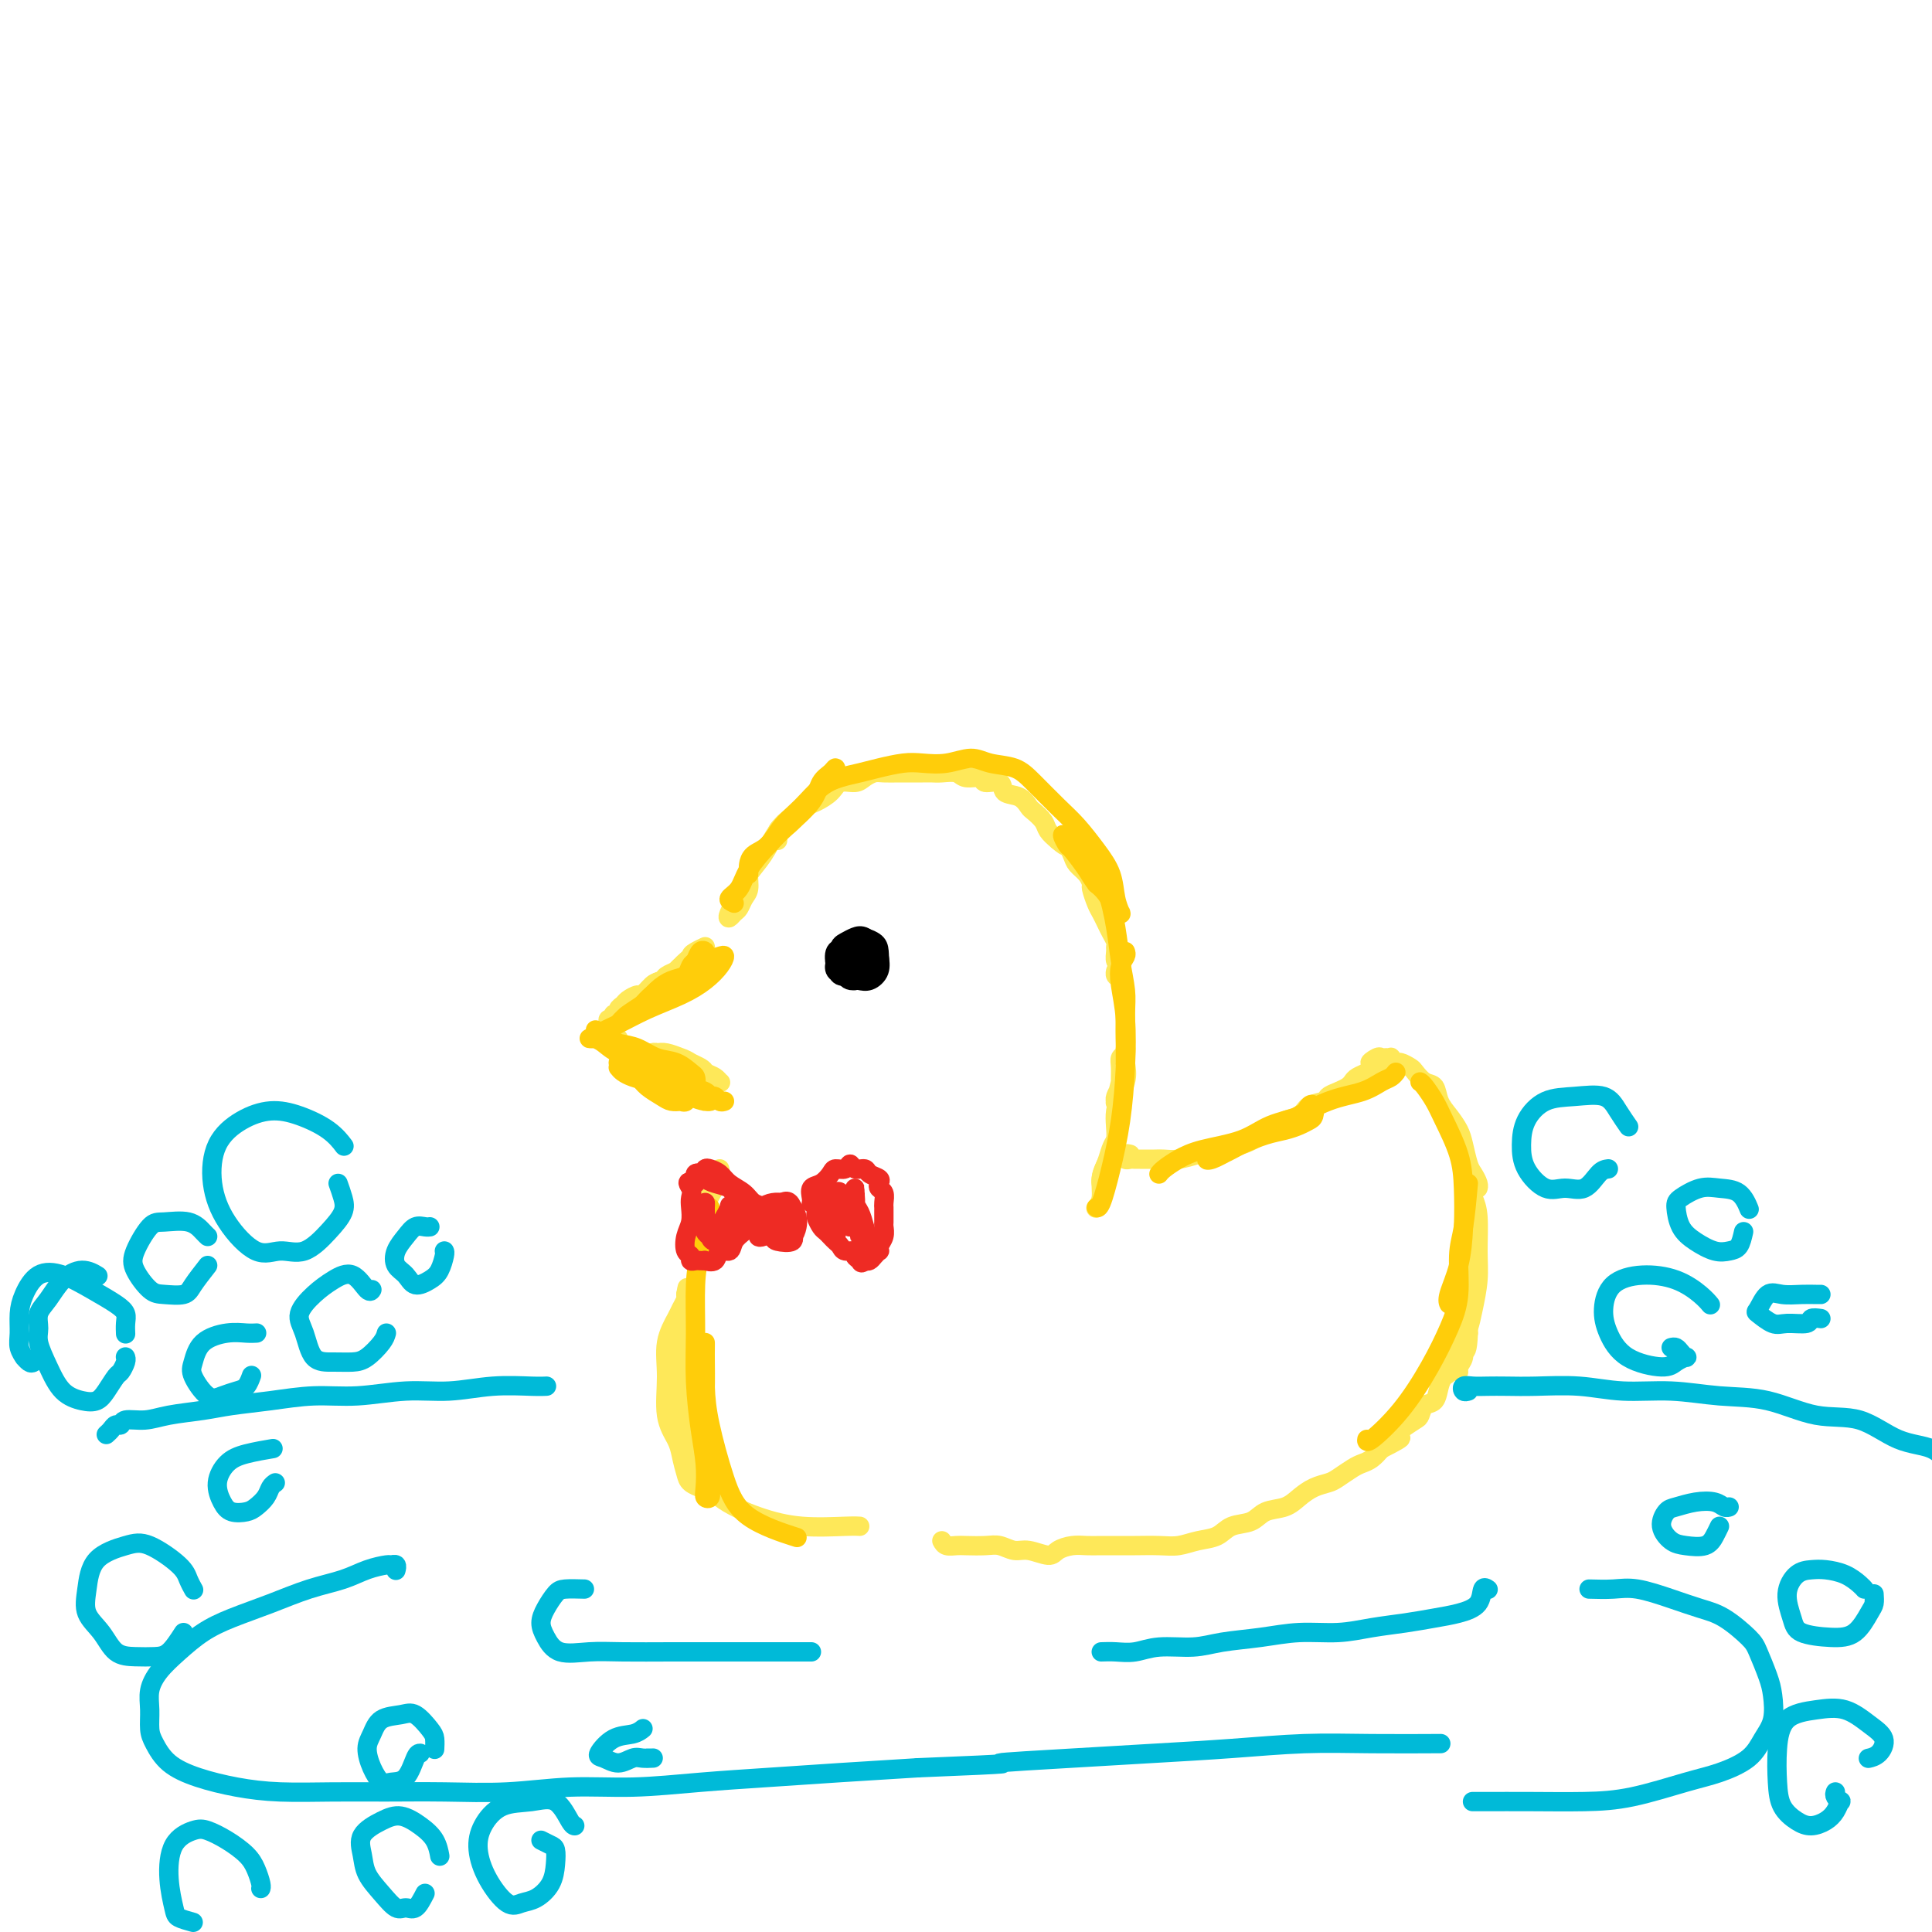 <svg viewBox='0 0 400 400' version='1.1' xmlns='http://www.w3.org/2000/svg' xmlns:xlink='http://www.w3.org/1999/xlink'><g fill='none' stroke='rgb(254,232,89)' stroke-width='4' stroke-linecap='round' stroke-linejoin='round'><path d='M146,223c0.066,-0.332 0.131,-0.664 0,-1c-0.131,-0.336 -0.459,-0.678 -1,-1c-0.541,-0.322 -1.296,-0.626 -2,-1c-0.704,-0.374 -1.356,-0.818 -2,-1c-0.644,-0.182 -1.280,-0.101 -2,0c-0.720,0.101 -1.523,0.222 -2,0c-0.477,-0.222 -0.629,-0.788 -1,-1c-0.371,-0.212 -0.960,-0.069 -1,0c-0.040,0.069 0.468,0.064 1,0c0.532,-0.064 1.088,-0.186 2,0c0.912,0.186 2.182,0.681 3,1c0.818,0.319 1.185,0.464 2,1c0.815,0.536 2.077,1.465 3,2c0.923,0.535 1.508,0.675 2,1c0.492,0.325 0.890,0.834 1,1c0.110,0.166 -0.068,-0.011 0,0c0.068,0.011 0.381,0.210 0,0c-0.381,-0.210 -1.456,-0.830 -2,-1c-0.544,-0.170 -0.557,0.108 -1,0c-0.443,-0.108 -1.318,-0.603 -2,-1c-0.682,-0.397 -1.173,-0.698 -2,-1c-0.827,-0.302 -1.992,-0.606 -3,-1c-1.008,-0.394 -1.861,-0.879 -3,-1c-1.139,-0.121 -2.563,0.121 -3,0c-0.437,-0.121 0.115,-0.607 0,-1c-0.115,-0.393 -0.895,-0.694 -2,-1c-1.105,-0.306 -2.533,-0.618 -3,-1c-0.467,-0.382 0.028,-0.834 0,-1c-0.028,-0.166 -0.579,-0.048 -1,0c-0.421,0.048 -0.710,0.024 -1,0'/><path d='M126,215c-3.558,-1.345 -0.955,-0.207 0,0c0.955,0.207 0.260,-0.518 0,-1c-0.260,-0.482 -0.085,-0.722 0,-1c0.085,-0.278 0.079,-0.596 0,-1c-0.079,-0.404 -0.232,-0.896 0,-1c0.232,-0.104 0.850,0.179 1,0c0.150,-0.179 -0.168,-0.821 0,-1c0.168,-0.179 0.823,0.106 1,0c0.177,-0.106 -0.122,-0.601 0,-1c0.122,-0.399 0.666,-0.702 1,-1c0.334,-0.298 0.460,-0.591 1,-1c0.540,-0.409 1.496,-0.935 2,-1c0.504,-0.065 0.558,0.329 1,0c0.442,-0.329 1.273,-1.382 2,-2c0.727,-0.618 1.350,-0.800 2,-1c0.650,-0.200 1.327,-0.416 2,-1c0.673,-0.584 1.343,-1.534 2,-2c0.657,-0.466 1.301,-0.447 2,-1c0.699,-0.553 1.452,-1.679 2,-2c0.548,-0.321 0.889,0.161 1,0c0.111,-0.161 -0.009,-0.966 0,-1c0.009,-0.034 0.145,0.705 0,1c-0.145,0.295 -0.573,0.148 -1,0'/><path d='M145,197c2.142,-1.595 -0.002,-0.582 -1,0c-0.998,0.582 -0.849,0.733 -1,1c-0.151,0.267 -0.603,0.649 -1,1c-0.397,0.351 -0.740,0.670 -1,1c-0.260,0.330 -0.437,0.671 -1,1c-0.563,0.329 -1.513,0.648 -2,1c-0.487,0.352 -0.512,0.739 -1,1c-0.488,0.261 -1.441,0.396 -2,1c-0.559,0.604 -0.724,1.679 -1,2c-0.276,0.321 -0.662,-0.110 -1,0c-0.338,0.110 -0.630,0.760 -1,1c-0.370,0.240 -0.820,0.068 -1,0c-0.180,-0.068 -0.090,-0.034 0,0'/><path d='M152,189c-0.089,-0.226 -0.177,-0.452 0,-1c0.177,-0.548 0.621,-1.417 1,-2c0.379,-0.583 0.695,-0.880 1,-2c0.305,-1.120 0.601,-3.065 1,-4c0.399,-0.935 0.902,-0.862 1,-1c0.098,-0.138 -0.207,-0.486 0,-1c0.207,-0.514 0.928,-1.193 1,-1c0.072,0.193 -0.506,1.260 -1,2c-0.494,0.740 -0.906,1.154 -1,2c-0.094,0.846 0.129,2.126 0,3c-0.129,0.874 -0.611,1.344 -1,2c-0.389,0.656 -0.687,1.499 -1,2c-0.313,0.501 -0.643,0.662 -1,1c-0.357,0.338 -0.742,0.854 -1,1c-0.258,0.146 -0.390,-0.079 0,-1c0.390,-0.921 1.300,-2.540 2,-4c0.700,-1.460 1.190,-2.763 2,-4c0.810,-1.237 1.941,-2.409 3,-4c1.059,-1.591 2.047,-3.602 3,-5c0.953,-1.398 1.872,-2.184 3,-3c1.128,-0.816 2.465,-1.662 3,-2c0.535,-0.338 0.267,-0.169 0,0'/><path d='M161,174c0.026,-0.343 0.051,-0.686 0,-1c-0.051,-0.314 -0.179,-0.599 0,-1c0.179,-0.401 0.666,-0.919 1,-1c0.334,-0.081 0.516,0.274 1,0c0.484,-0.274 1.269,-1.177 2,-2c0.731,-0.823 1.407,-1.565 2,-2c0.593,-0.435 1.103,-0.564 2,-1c0.897,-0.436 2.180,-1.178 3,-2c0.820,-0.822 1.177,-1.723 2,-2c0.823,-0.277 2.111,0.069 3,0c0.889,-0.069 1.378,-0.554 2,-1c0.622,-0.446 1.378,-0.851 2,-1c0.622,-0.149 1.112,-0.040 2,0c0.888,0.040 2.176,0.011 3,0c0.824,-0.011 1.183,-0.004 2,0c0.817,0.004 2.090,0.005 3,0c0.910,-0.005 1.456,-0.017 2,0c0.544,0.017 1.085,0.061 2,0c0.915,-0.061 2.204,-0.229 3,0c0.796,0.229 1.101,0.853 2,1c0.899,0.147 2.394,-0.183 3,0c0.606,0.183 0.323,0.879 1,1c0.677,0.121 2.313,-0.333 3,0c0.687,0.333 0.426,1.454 1,2c0.574,0.546 1.984,0.516 3,1c1.016,0.484 1.637,1.480 2,2c0.363,0.520 0.468,0.562 1,1c0.532,0.438 1.489,1.272 2,2c0.511,0.728 0.574,1.351 1,2c0.426,0.649 1.213,1.325 2,2'/><path d='M219,174c2.257,1.988 1.901,0.957 2,1c0.099,0.043 0.653,1.162 1,2c0.347,0.838 0.488,1.397 1,2c0.512,0.603 1.394,1.250 2,2c0.606,0.750 0.936,1.605 1,2c0.064,0.395 -0.138,0.332 0,1c0.138,0.668 0.615,2.066 1,3c0.385,0.934 0.677,1.402 1,2c0.323,0.598 0.675,1.325 1,2c0.325,0.675 0.622,1.298 1,2c0.378,0.702 0.837,1.482 1,2c0.163,0.518 0.031,0.773 0,1c-0.031,0.227 0.041,0.426 0,1c-0.041,0.574 -0.193,1.523 0,2c0.193,0.477 0.731,0.481 1,1c0.269,0.519 0.268,1.551 0,2c-0.268,0.449 -0.803,0.313 -1,0c-0.197,-0.313 -0.056,-0.804 0,-1c0.056,-0.196 0.028,-0.098 0,0'/><path d='M233,207c-0.000,0.328 -0.000,0.657 0,1c0.000,0.343 0.001,0.702 0,1c-0.001,0.298 -0.003,0.536 0,1c0.003,0.464 0.011,1.155 0,2c-0.011,0.845 -0.042,1.844 0,3c0.042,1.156 0.155,2.468 0,4c-0.155,1.532 -0.578,3.284 -1,5c-0.422,1.716 -0.841,3.395 -1,4c-0.159,0.605 -0.057,0.137 0,0c0.057,-0.137 0.068,0.059 0,0c-0.068,-0.059 -0.215,-0.373 0,-1c0.215,-0.627 0.793,-1.568 1,-2c0.207,-0.432 0.041,-0.357 0,-1c-0.041,-0.643 0.041,-2.006 0,-3c-0.041,-0.994 -0.205,-1.619 0,-2c0.205,-0.381 0.779,-0.519 1,-1c0.221,-0.481 0.089,-1.305 0,-1c-0.089,0.305 -0.136,1.740 0,3c0.136,1.260 0.453,2.344 0,4c-0.453,1.656 -1.677,3.883 -2,6c-0.323,2.117 0.253,4.122 0,6c-0.253,1.878 -1.336,3.627 -2,5c-0.664,1.373 -0.910,2.370 -1,3c-0.090,0.630 -0.026,0.894 0,1c0.026,0.106 0.013,0.053 0,0'/><path d='M231,236c-0.342,0.568 -0.684,1.137 -1,2c-0.316,0.863 -0.607,2.021 -1,3c-0.393,0.979 -0.889,1.778 -1,3c-0.111,1.222 0.162,2.868 0,4c-0.162,1.132 -0.761,1.752 -1,2c-0.239,0.248 -0.120,0.124 0,0'/><path d='M149,242c0.091,0.329 0.183,0.658 0,1c-0.183,0.342 -0.640,0.697 -1,1c-0.360,0.303 -0.622,0.555 -1,1c-0.378,0.445 -0.873,1.083 -1,2c-0.127,0.917 0.112,2.111 0,3c-0.112,0.889 -0.577,1.471 -1,2c-0.423,0.529 -0.804,1.004 -1,1c-0.196,-0.004 -0.208,-0.488 0,-1c0.208,-0.512 0.634,-1.051 1,-2c0.366,-0.949 0.670,-2.306 1,-3c0.330,-0.694 0.684,-0.724 1,-1c0.316,-0.276 0.594,-0.799 1,-1c0.406,-0.201 0.938,-0.082 1,0c0.062,0.082 -0.348,0.127 -1,1c-0.652,0.873 -1.548,2.574 -2,4c-0.452,1.426 -0.461,2.578 -1,4c-0.539,1.422 -1.607,3.114 -2,4c-0.393,0.886 -0.112,0.968 0,1c0.112,0.032 0.056,0.016 0,0'/><path d='M142,277c-0.000,-0.302 -0.000,-0.604 0,-1c0.000,-0.396 0.001,-0.887 0,-1c-0.001,-0.113 -0.003,0.153 0,0c0.003,-0.153 0.011,-0.726 0,-1c-0.011,-0.274 -0.042,-0.248 0,0c0.042,0.248 0.155,0.718 0,1c-0.155,0.282 -0.578,0.375 -1,1c-0.422,0.625 -0.842,1.780 -1,3c-0.158,1.220 -0.053,2.504 0,4c0.053,1.496 0.054,3.202 0,5c-0.054,1.798 -0.164,3.687 0,6c0.164,2.313 0.602,5.049 1,7c0.398,1.951 0.755,3.116 1,4c0.245,0.884 0.378,1.485 1,2c0.622,0.515 1.734,0.943 2,1c0.266,0.057 -0.315,-0.256 -1,-1c-0.685,-0.744 -1.475,-1.919 -2,-3c-0.525,-1.081 -0.783,-2.069 -1,-3c-0.217,-0.931 -0.391,-1.804 -1,-3c-0.609,-1.196 -1.653,-2.715 -2,-5c-0.347,-2.285 0.002,-5.337 0,-8c-0.002,-2.663 -0.354,-4.937 0,-7c0.354,-2.063 1.414,-3.914 2,-5c0.586,-1.086 0.696,-1.408 1,-2c0.304,-0.592 0.801,-1.455 1,-2c0.199,-0.545 0.099,-0.773 0,-1'/><path d='M142,268c0.602,-3.494 0.107,0.272 0,2c-0.107,1.728 0.176,1.419 0,2c-0.176,0.581 -0.809,2.052 -1,4c-0.191,1.948 0.059,4.374 0,7c-0.059,2.626 -0.429,5.454 0,9c0.429,3.546 1.655,7.812 3,11c1.345,3.188 2.809,5.299 5,7c2.191,1.701 5.109,2.992 8,4c2.891,1.008 5.754,1.734 9,2c3.246,0.266 6.874,0.072 9,0c2.126,-0.072 2.750,-0.020 3,0c0.250,0.020 0.125,0.010 0,0'/><path d='M195,319c0.229,0.422 0.459,0.844 1,1c0.541,0.156 1.394,0.046 2,0c0.606,-0.046 0.965,-0.028 2,0c1.035,0.028 2.746,0.064 4,0c1.254,-0.064 2.050,-0.230 3,0c0.950,0.230 2.053,0.857 3,1c0.947,0.143 1.737,-0.196 3,0c1.263,0.196 2.997,0.928 4,1c1.003,0.072 1.273,-0.517 2,-1c0.727,-0.483 1.911,-0.861 3,-1c1.089,-0.139 2.083,-0.037 3,0c0.917,0.037 1.756,0.011 3,0c1.244,-0.011 2.891,-0.006 4,0c1.109,0.006 1.679,0.014 3,0c1.321,-0.014 3.391,-0.049 5,0c1.609,0.049 2.756,0.183 4,0c1.244,-0.183 2.586,-0.683 4,-1c1.414,-0.317 2.899,-0.451 4,-1c1.101,-0.549 1.817,-1.512 3,-2c1.183,-0.488 2.833,-0.502 4,-1c1.167,-0.498 1.850,-1.482 3,-2c1.150,-0.518 2.768,-0.572 4,-1c1.232,-0.428 2.077,-1.232 3,-2c0.923,-0.768 1.924,-1.501 3,-2c1.076,-0.499 2.228,-0.763 3,-1c0.772,-0.237 1.166,-0.448 2,-1c0.834,-0.552 2.110,-1.447 3,-2c0.890,-0.553 1.393,-0.764 2,-1c0.607,-0.236 1.316,-0.496 2,-1c0.684,-0.504 1.342,-1.252 2,-2'/><path d='M286,300c6.874,-3.456 3.059,-2.096 2,-2c-1.059,0.096 0.637,-1.072 2,-2c1.363,-0.928 2.393,-1.617 3,-2c0.607,-0.383 0.792,-0.460 1,-1c0.208,-0.540 0.438,-1.544 1,-2c0.562,-0.456 1.456,-0.364 2,-1c0.544,-0.636 0.737,-2.000 1,-3c0.263,-1.000 0.596,-1.637 1,-2c0.404,-0.363 0.879,-0.453 1,-1c0.121,-0.547 -0.112,-1.550 0,-2c0.112,-0.450 0.569,-0.345 1,-1c0.431,-0.655 0.836,-2.069 1,-3c0.164,-0.931 0.086,-1.379 0,-2c-0.086,-0.621 -0.181,-1.415 0,-2c0.181,-0.585 0.637,-0.961 1,-2c0.363,-1.039 0.634,-2.739 1,-4c0.366,-1.261 0.827,-2.082 1,-3c0.173,-0.918 0.060,-1.934 0,-3c-0.060,-1.066 -0.065,-2.183 0,-3c0.065,-0.817 0.199,-1.335 0,-2c-0.199,-0.665 -0.732,-1.476 -1,-2c-0.268,-0.524 -0.272,-0.759 0,-1c0.272,-0.241 0.819,-0.487 1,0c0.181,0.487 -0.004,1.709 0,3c0.004,1.291 0.197,2.653 0,4c-0.197,1.347 -0.785,2.681 -1,4c-0.215,1.319 -0.058,2.624 0,4c0.058,1.376 0.017,2.822 0,4c-0.017,1.178 -0.008,2.089 0,3'/><path d='M304,276c-0.165,4.069 -0.576,3.740 -1,4c-0.424,0.260 -0.861,1.108 -1,2c-0.139,0.892 0.018,1.828 0,2c-0.018,0.172 -0.212,-0.419 0,-1c0.212,-0.581 0.831,-1.151 1,-2c0.169,-0.849 -0.113,-1.977 0,-3c0.113,-1.023 0.619,-1.939 1,-3c0.381,-1.061 0.635,-2.265 1,-4c0.365,-1.735 0.840,-4.000 1,-6c0.160,-2.000 0.005,-3.733 0,-6c-0.005,-2.267 0.138,-5.066 0,-7c-0.138,-1.934 -0.559,-3.002 -1,-4c-0.441,-0.998 -0.902,-1.927 -1,-3c-0.098,-1.073 0.166,-2.289 0,-3c-0.166,-0.711 -0.762,-0.917 -1,-1c-0.238,-0.083 -0.119,-0.041 0,0'/><path d='M234,239c-0.400,-0.113 -0.800,-0.227 -1,0c-0.200,0.227 -0.202,0.793 0,1c0.202,0.207 0.606,0.055 1,0c0.394,-0.055 0.779,-0.014 1,0c0.221,0.014 0.278,0.001 1,0c0.722,-0.001 2.107,0.011 3,0c0.893,-0.011 1.292,-0.046 2,0c0.708,0.046 1.724,0.172 3,0c1.276,-0.172 2.812,-0.641 4,-1c1.188,-0.359 2.028,-0.607 3,-1c0.972,-0.393 2.075,-0.931 3,-1c0.925,-0.069 1.671,0.332 3,0c1.329,-0.332 3.242,-1.397 4,-2c0.758,-0.603 0.362,-0.743 1,-1c0.638,-0.257 2.311,-0.632 3,-1c0.689,-0.368 0.393,-0.728 1,-1c0.607,-0.272 2.116,-0.454 3,-1c0.884,-0.546 1.144,-1.456 2,-2c0.856,-0.544 2.310,-0.723 3,-1c0.690,-0.277 0.618,-0.652 1,-1c0.382,-0.348 1.219,-0.671 2,-1c0.781,-0.329 1.505,-0.666 2,-1c0.495,-0.334 0.762,-0.667 1,-1c0.238,-0.333 0.449,-0.667 1,-1c0.551,-0.333 1.443,-0.667 2,-1c0.557,-0.333 0.778,-0.667 1,-1'/><path d='M284,221c4.129,-2.641 0.953,-1.243 0,-1c-0.953,0.243 0.318,-0.668 1,-1c0.682,-0.332 0.774,-0.085 1,0c0.226,0.085 0.584,0.008 1,0c0.416,-0.008 0.889,0.054 1,0c0.111,-0.054 -0.140,-0.223 0,0c0.140,0.223 0.670,0.837 1,1c0.330,0.163 0.459,-0.127 1,0c0.541,0.127 1.492,0.670 2,1c0.508,0.330 0.573,0.447 1,1c0.427,0.553 1.217,1.541 2,2c0.783,0.459 1.558,0.390 2,1c0.442,0.610 0.552,1.900 1,3c0.448,1.100 1.233,2.010 2,3c0.767,0.990 1.516,2.062 2,3c0.484,0.938 0.704,1.744 1,3c0.296,1.256 0.668,2.964 1,4c0.332,1.036 0.625,1.402 1,2c0.375,0.598 0.832,1.428 1,2c0.168,0.572 0.045,0.885 0,1c-0.045,0.115 -0.013,0.033 0,0c0.013,-0.033 0.006,-0.016 0,0'/></g>
<g fill='none' stroke='rgb(0,0,0)' stroke-width='4' stroke-linecap='round' stroke-linejoin='round'><path d='M177,199c0.120,0.030 0.240,0.060 0,0c-0.240,-0.060 -0.838,-0.210 -1,0c-0.162,0.210 0.114,0.782 0,1c-0.114,0.218 -0.617,0.084 -1,0c-0.383,-0.084 -0.647,-0.117 -1,0c-0.353,0.117 -0.797,0.384 -1,0c-0.203,-0.384 -0.166,-1.420 0,-2c0.166,-0.580 0.461,-0.703 1,-1c0.539,-0.297 1.323,-0.767 2,-1c0.677,-0.233 1.247,-0.230 2,0c0.753,0.230 1.689,0.688 2,1c0.311,0.312 -0.001,0.477 0,1c0.001,0.523 0.316,1.402 0,2c-0.316,0.598 -1.263,0.915 -2,1c-0.737,0.085 -1.263,-0.060 -2,0c-0.737,0.060 -1.685,0.327 -2,0c-0.315,-0.327 0.003,-1.248 0,-2c-0.003,-0.752 -0.327,-1.335 0,-2c0.327,-0.665 1.303,-1.412 2,-2c0.697,-0.588 1.114,-1.015 2,-1c0.886,0.015 2.242,0.473 3,1c0.758,0.527 0.919,1.122 1,2c0.081,0.878 0.081,2.038 0,3c-0.081,0.962 -0.242,1.726 -1,2c-0.758,0.274 -2.112,0.060 -3,0c-0.888,-0.060 -1.310,0.036 -2,0c-0.690,-0.036 -1.647,-0.202 -2,-1c-0.353,-0.798 -0.101,-2.228 0,-3c0.101,-0.772 0.050,-0.886 0,-1'/><path d='M174,197c-0.490,-1.173 0.286,-1.606 1,-2c0.714,-0.394 1.366,-0.750 2,-1c0.634,-0.250 1.250,-0.392 2,0c0.750,0.392 1.635,1.320 2,2c0.365,0.680 0.210,1.112 0,2c-0.210,0.888 -0.476,2.233 -1,3c-0.524,0.767 -1.305,0.955 -2,1c-0.695,0.045 -1.305,-0.054 -2,0c-0.695,0.054 -1.477,0.260 -2,0c-0.523,-0.260 -0.788,-0.986 -1,-2c-0.212,-1.014 -0.369,-2.317 0,-3c0.369,-0.683 1.266,-0.745 2,-1c0.734,-0.255 1.305,-0.703 2,-1c0.695,-0.297 1.514,-0.445 2,0c0.486,0.445 0.639,1.482 1,2c0.361,0.518 0.928,0.518 1,1c0.072,0.482 -0.352,1.448 -1,2c-0.648,0.552 -1.519,0.692 -2,1c-0.481,0.308 -0.572,0.783 -1,1c-0.428,0.217 -1.194,0.175 -2,0c-0.806,-0.175 -1.651,-0.482 -2,-1c-0.349,-0.518 -0.202,-1.247 0,-2c0.202,-0.753 0.460,-1.531 1,-2c0.540,-0.469 1.362,-0.628 2,-1c0.638,-0.372 1.094,-0.958 2,-1c0.906,-0.042 2.264,0.458 3,1c0.736,0.542 0.849,1.126 1,2c0.151,0.874 0.339,2.038 0,3c-0.339,0.962 -1.207,1.720 -2,2c-0.793,0.280 -1.512,0.080 -2,0c-0.488,-0.080 -0.744,-0.040 -1,0'/><path d='M177,203c-1.213,0.176 -1.744,-0.385 -2,-1c-0.256,-0.615 -0.237,-1.286 0,-2c0.237,-0.714 0.690,-1.473 1,-2c0.310,-0.527 0.475,-0.822 1,-1c0.525,-0.178 1.411,-0.240 2,0c0.589,0.240 0.883,0.783 1,1c0.117,0.217 0.059,0.109 0,0'/></g>
<g fill='none' stroke='rgb(255,205,10)' stroke-width='4' stroke-linecap='round' stroke-linejoin='round'><path d='M128,221c0.261,0.328 0.521,0.656 1,1c0.479,0.344 1.176,0.705 2,1c0.824,0.295 1.774,0.524 3,1c1.226,0.476 2.729,1.200 4,2c1.271,0.800 2.311,1.676 3,2c0.689,0.324 1.026,0.095 1,0c-0.026,-0.095 -0.414,-0.056 -1,0c-0.586,0.056 -1.368,0.127 -2,0c-0.632,-0.127 -1.112,-0.454 -2,-1c-0.888,-0.546 -2.184,-1.311 -3,-2c-0.816,-0.689 -1.152,-1.303 -2,-2c-0.848,-0.697 -2.209,-1.476 -3,-2c-0.791,-0.524 -1.013,-0.794 -1,-1c0.013,-0.206 0.261,-0.350 1,0c0.739,0.350 1.970,1.194 3,2c1.030,0.806 1.860,1.575 3,2c1.140,0.425 2.589,0.506 4,1c1.411,0.494 2.785,1.400 4,2c1.215,0.600 2.273,0.893 3,1c0.727,0.107 1.123,0.029 1,0c-0.123,-0.029 -0.764,-0.008 -1,0c-0.236,0.008 -0.067,0.002 0,0c0.067,-0.002 0.034,-0.001 0,0'/><path d='M150,228c-0.339,0.119 -0.677,0.238 -1,0c-0.323,-0.238 -0.630,-0.835 -1,-1c-0.370,-0.165 -0.803,0.100 -1,0c-0.197,-0.100 -0.156,-0.565 -1,-1c-0.844,-0.435 -2.572,-0.841 -4,-1c-1.428,-0.159 -2.557,-0.071 -4,-1c-1.443,-0.929 -3.200,-2.876 -5,-4c-1.800,-1.124 -3.641,-1.425 -5,-2c-1.359,-0.575 -2.234,-1.423 -3,-2c-0.766,-0.577 -1.423,-0.883 -2,-1c-0.577,-0.117 -1.075,-0.043 -1,0c0.075,0.043 0.722,0.057 1,0c0.278,-0.057 0.188,-0.185 1,0c0.812,0.185 2.525,0.683 4,1c1.475,0.317 2.710,0.452 4,1c1.290,0.548 2.633,1.510 4,2c1.367,0.490 2.756,0.507 4,1c1.244,0.493 2.342,1.463 3,2c0.658,0.537 0.875,0.640 1,1c0.125,0.360 0.159,0.978 0,1c-0.159,0.022 -0.511,-0.552 -1,-1c-0.489,-0.448 -1.116,-0.771 -2,-1c-0.884,-0.229 -2.024,-0.363 -3,-1c-0.976,-0.637 -1.789,-1.778 -3,-2c-1.211,-0.222 -2.822,0.474 -4,0c-1.178,-0.474 -1.924,-2.117 -3,-3c-1.076,-0.883 -2.482,-1.007 -3,-1c-0.518,0.007 -0.148,0.145 0,0c0.148,-0.145 0.074,-0.572 0,-1'/><path d='M125,214c-3.000,-1.333 -1.500,-0.667 0,0'/><path d='M124,215c-0.319,-0.268 -0.637,-0.536 0,-1c0.637,-0.464 2.230,-1.125 4,-2c1.770,-0.875 3.718,-1.965 6,-3c2.282,-1.035 4.896,-2.015 7,-3c2.104,-0.985 3.696,-1.975 5,-3c1.304,-1.025 2.320,-2.086 3,-3c0.680,-0.914 1.025,-1.683 1,-2c-0.025,-0.317 -0.418,-0.184 -1,0c-0.582,0.184 -1.352,0.420 -2,1c-0.648,0.580 -1.173,1.506 -2,2c-0.827,0.494 -1.955,0.556 -3,1c-1.045,0.444 -2.005,1.270 -3,2c-0.995,0.730 -2.023,1.364 -3,2c-0.977,0.636 -1.903,1.275 -3,2c-1.097,0.725 -2.366,1.538 -3,2c-0.634,0.462 -0.634,0.573 -1,1c-0.366,0.427 -1.098,1.169 -1,1c0.098,-0.169 1.026,-1.249 2,-2c0.974,-0.751 1.995,-1.174 3,-2c1.005,-0.826 1.996,-2.056 3,-3c1.004,-0.944 2.021,-1.601 3,-2c0.979,-0.399 1.920,-0.539 3,-1c1.080,-0.461 2.301,-1.242 3,-2c0.699,-0.758 0.878,-1.492 1,-2c0.122,-0.508 0.187,-0.791 0,-1c-0.187,-0.209 -0.625,-0.346 -1,0c-0.375,0.346 -0.688,1.173 -1,2'/><path d='M144,199c-0.496,0.423 -0.737,0.479 -1,1c-0.263,0.521 -0.547,1.506 -1,2c-0.453,0.494 -1.074,0.497 -2,1c-0.926,0.503 -2.155,1.506 -3,2c-0.845,0.494 -1.304,0.479 -2,1c-0.696,0.521 -1.627,1.577 -2,2c-0.373,0.423 -0.186,0.211 0,0'/><path d='M152,187c-0.615,-0.283 -1.230,-0.566 -1,-1c0.230,-0.434 1.305,-1.017 2,-2c0.695,-0.983 1.011,-2.364 2,-4c0.989,-1.636 2.650,-3.527 4,-5c1.350,-1.473 2.390,-2.529 4,-4c1.610,-1.471 3.790,-3.357 5,-5c1.210,-1.643 1.448,-3.042 2,-4c0.552,-0.958 1.416,-1.473 2,-2c0.584,-0.527 0.888,-1.065 1,-1c0.112,0.065 0.032,0.733 0,1c-0.032,0.267 -0.016,0.134 0,0'/><path d='M155,181c0.011,-0.361 0.021,-0.722 0,-1c-0.021,-0.278 -0.075,-0.475 0,-1c0.075,-0.525 0.277,-1.380 1,-2c0.723,-0.620 1.967,-1.006 3,-2c1.033,-0.994 1.854,-2.595 3,-4c1.146,-1.405 2.615,-2.614 4,-4c1.385,-1.386 2.684,-2.949 4,-4c1.316,-1.051 2.647,-1.588 4,-2c1.353,-0.412 2.727,-0.698 4,-1c1.273,-0.302 2.444,-0.622 4,-1c1.556,-0.378 3.496,-0.816 5,-1c1.504,-0.184 2.573,-0.114 4,0c1.427,0.114 3.213,0.272 5,0c1.787,-0.272 3.577,-0.975 5,-1c1.423,-0.025 2.480,0.628 4,1c1.520,0.372 3.502,0.465 5,1c1.498,0.535 2.513,1.513 4,3c1.487,1.487 3.445,3.482 5,5c1.555,1.518 2.708,2.558 4,4c1.292,1.442 2.724,3.286 4,5c1.276,1.714 2.395,3.297 3,5c0.605,1.703 0.696,3.527 1,5c0.304,1.473 0.822,2.595 1,3c0.178,0.405 0.017,0.092 0,0c-0.017,-0.092 0.109,0.037 0,0c-0.109,-0.037 -0.452,-0.241 -1,-1c-0.548,-0.759 -1.299,-2.074 -2,-3c-0.701,-0.926 -1.350,-1.463 -2,-2'/><path d='M227,183c-1.056,-1.372 -1.195,-1.804 -2,-3c-0.805,-1.196 -2.277,-3.158 -3,-4c-0.723,-0.842 -0.696,-0.564 -1,-1c-0.304,-0.436 -0.937,-1.587 -1,-2c-0.063,-0.413 0.445,-0.090 1,0c0.555,0.090 1.157,-0.053 2,1c0.843,1.053 1.928,3.303 3,5c1.072,1.697 2.129,2.842 3,5c0.871,2.158 1.554,5.330 2,8c0.446,2.670 0.655,4.838 1,7c0.345,2.162 0.824,4.317 1,6c0.176,1.683 0.047,2.894 0,5c-0.047,2.106 -0.013,5.105 0,7c0.013,1.895 0.004,2.684 0,3c-0.004,0.316 -0.002,0.158 0,0'/><path d='M233,197c0.105,0.277 0.211,0.555 0,1c-0.211,0.445 -0.738,1.059 -1,2c-0.262,0.941 -0.258,2.209 0,4c0.258,1.791 0.770,4.105 1,7c0.230,2.895 0.177,6.369 0,10c-0.177,3.631 -0.478,7.418 -1,11c-0.522,3.582 -1.264,6.960 -2,10c-0.736,3.040 -1.468,5.741 -2,7c-0.532,1.259 -0.866,1.074 -1,1c-0.134,-0.074 -0.067,-0.037 0,0'/><path d='M147,250c-0.730,3.252 -1.461,6.503 -2,9c-0.539,2.497 -0.887,4.238 -1,7c-0.113,2.762 0.008,6.543 0,10c-0.008,3.457 -0.147,6.590 0,10c0.147,3.410 0.579,7.097 1,10c0.421,2.903 0.831,5.021 1,7c0.169,1.979 0.098,3.819 0,5c-0.098,1.181 -0.221,1.704 0,2c0.221,0.296 0.788,0.366 1,0c0.212,-0.366 0.071,-1.168 0,-2c-0.071,-0.832 -0.072,-1.692 0,-3c0.072,-1.308 0.215,-3.062 0,-5c-0.215,-1.938 -0.790,-4.058 -1,-6c-0.210,-1.942 -0.057,-3.705 0,-6c0.057,-2.295 0.017,-5.123 0,-7c-0.017,-1.877 -0.010,-2.802 0,-3c0.010,-0.198 0.023,0.330 0,2c-0.023,1.670 -0.082,4.483 0,7c0.082,2.517 0.304,4.738 1,8c0.696,3.262 1.867,7.565 3,11c1.133,3.435 2.228,6.002 5,8c2.772,1.998 7.221,3.428 9,4c1.779,0.572 0.890,0.286 0,0'/><path d='M240,243c-0.048,0.066 -0.096,0.132 0,0c0.096,-0.132 0.337,-0.462 1,-1c0.663,-0.538 1.750,-1.285 3,-2c1.250,-0.715 2.663,-1.400 5,-2c2.337,-0.600 5.596,-1.115 8,-2c2.404,-0.885 3.951,-2.139 6,-3c2.049,-0.861 4.599,-1.328 6,-2c1.401,-0.672 1.652,-1.550 2,-2c0.348,-0.450 0.792,-0.471 1,0c0.208,0.471 0.178,1.435 0,2c-0.178,0.565 -0.504,0.732 -1,1c-0.496,0.268 -1.160,0.639 -2,1c-0.840,0.361 -1.855,0.713 -3,1c-1.145,0.287 -2.421,0.509 -4,1c-1.579,0.491 -3.460,1.251 -5,2c-1.540,0.749 -2.738,1.488 -4,2c-1.262,0.512 -2.589,0.799 -3,1c-0.411,0.201 0.092,0.317 1,0c0.908,-0.317 2.220,-1.068 4,-2c1.780,-0.932 4.028,-2.046 6,-3c1.972,-0.954 3.670,-1.747 6,-3c2.330,-1.253 5.294,-2.966 8,-4c2.706,-1.034 5.156,-1.387 7,-2c1.844,-0.613 3.082,-1.484 4,-2c0.918,-0.516 1.516,-0.677 2,-1c0.484,-0.323 0.852,-0.806 1,-1c0.148,-0.194 0.074,-0.097 0,0'/><path d='M294,224c0.235,0.159 0.469,0.318 1,1c0.531,0.682 1.358,1.887 2,3c0.642,1.113 1.098,2.133 2,4c0.902,1.867 2.248,4.580 3,7c0.752,2.420 0.909,4.547 1,7c0.091,2.453 0.116,5.232 0,8c-0.116,2.768 -0.371,5.525 -1,8c-0.629,2.475 -1.631,4.666 -2,6c-0.369,1.334 -0.105,1.810 0,2c0.105,0.190 0.053,0.095 0,0'/><path d='M304,245c-0.299,3.323 -0.598,6.647 -1,9c-0.402,2.353 -0.905,3.737 -1,6c-0.095,2.263 0.220,5.406 0,8c-0.220,2.594 -0.973,4.639 -2,7c-1.027,2.361 -2.328,5.039 -4,8c-1.672,2.961 -3.716,6.206 -6,9c-2.284,2.794 -4.807,5.137 -6,6c-1.193,0.863 -1.055,0.247 -1,0c0.055,-0.247 0.028,-0.123 0,0'/></g>
<g fill='none' stroke='rgb(238,43,36)' stroke-width='4' stroke-linecap='round' stroke-linejoin='round'><path d='M160,255c-0.724,0.399 -1.449,0.799 -2,1c-0.551,0.201 -0.930,0.205 -1,0c-0.070,-0.205 0.169,-0.619 0,-1c-0.169,-0.381 -0.747,-0.728 -1,-1c-0.253,-0.272 -0.180,-0.468 0,-1c0.180,-0.532 0.469,-1.401 1,-2c0.531,-0.599 1.304,-0.929 2,-1c0.696,-0.071 1.314,0.118 2,0c0.686,-0.118 1.441,-0.543 2,0c0.559,0.543 0.921,2.052 1,3c0.079,0.948 -0.126,1.333 0,2c0.126,0.667 0.583,1.617 0,2c-0.583,0.383 -2.207,0.201 -3,0c-0.793,-0.201 -0.757,-0.421 -1,-1c-0.243,-0.579 -0.766,-1.516 -1,-2c-0.234,-0.484 -0.178,-0.516 0,-1c0.178,-0.484 0.479,-1.420 1,-2c0.521,-0.580 1.262,-0.803 2,-1c0.738,-0.197 1.474,-0.369 2,0c0.526,0.369 0.843,1.277 1,2c0.157,0.723 0.154,1.259 0,2c-0.154,0.741 -0.457,1.685 -1,2c-0.543,0.315 -1.324,0.001 -2,0c-0.676,-0.001 -1.247,0.311 -2,0c-0.753,-0.311 -1.688,-1.246 -2,-2c-0.312,-0.754 -0.001,-1.326 0,-2c0.001,-0.674 -0.307,-1.451 0,-2c0.307,-0.549 1.231,-0.871 2,-1c0.769,-0.129 1.385,-0.064 2,0'/><path d='M162,249c1.064,-0.713 1.724,0.005 2,1c0.276,0.995 0.167,2.267 0,3c-0.167,0.733 -0.391,0.928 -1,1c-0.609,0.072 -1.603,0.021 -2,0c-0.397,-0.021 -0.199,-0.010 0,0'/><path d='M155,250c0.098,0.097 0.196,0.195 0,0c-0.196,-0.195 -0.685,-0.682 -1,-1c-0.315,-0.318 -0.456,-0.466 -1,-1c-0.544,-0.534 -1.491,-1.453 -2,-2c-0.509,-0.547 -0.579,-0.722 -1,-1c-0.421,-0.278 -1.192,-0.661 -2,-1c-0.808,-0.339 -1.651,-0.635 -2,-1c-0.349,-0.365 -0.203,-0.800 0,-1c0.203,-0.200 0.463,-0.166 1,0c0.537,0.166 1.353,0.464 2,1c0.647,0.536 1.127,1.311 2,2c0.873,0.689 2.141,1.291 3,2c0.859,0.709 1.310,1.526 2,2c0.690,0.474 1.618,0.605 2,1c0.382,0.395 0.216,1.056 0,1c-0.216,-0.056 -0.484,-0.827 -1,-1c-0.516,-0.173 -1.280,0.252 -2,0c-0.720,-0.252 -1.397,-1.181 -2,-2c-0.603,-0.819 -1.132,-1.527 -2,-2c-0.868,-0.473 -2.075,-0.712 -3,-1c-0.925,-0.288 -1.568,-0.624 -2,-1c-0.432,-0.376 -0.652,-0.791 -1,-1c-0.348,-0.209 -0.825,-0.210 -1,0c-0.175,0.210 -0.050,0.631 0,1c0.050,0.369 0.025,0.684 0,1'/><path d='M144,245c-2.393,-0.801 -1.377,0.196 -1,1c0.377,0.804 0.114,1.413 0,2c-0.114,0.587 -0.079,1.151 0,2c0.079,0.849 0.202,1.983 0,3c-0.202,1.017 -0.731,1.919 -1,3c-0.269,1.081 -0.280,2.342 0,3c0.280,0.658 0.850,0.712 1,1c0.150,0.288 -0.119,0.809 0,1c0.119,0.191 0.627,0.053 1,0c0.373,-0.053 0.609,-0.022 1,0c0.391,0.022 0.935,0.036 1,0c0.065,-0.036 -0.348,-0.120 0,0c0.348,0.120 1.459,0.446 2,0c0.541,-0.446 0.513,-1.664 1,-2c0.487,-0.336 1.490,0.211 2,0c0.510,-0.211 0.529,-1.181 1,-2c0.471,-0.819 1.394,-1.488 2,-2c0.606,-0.512 0.894,-0.869 1,-1c0.106,-0.131 0.030,-0.038 0,0c-0.030,0.038 -0.015,0.019 0,0'/><path d='M147,256c-0.423,-0.287 -0.845,-0.573 -1,-1c-0.155,-0.427 -0.042,-0.994 0,-1c0.042,-0.006 0.011,0.549 0,0c-0.011,-0.549 -0.004,-2.203 0,-3c0.004,-0.797 0.005,-0.737 0,-1c-0.005,-0.263 -0.016,-0.849 0,-1c0.016,-0.151 0.060,0.132 0,1c-0.060,0.868 -0.222,2.322 0,3c0.222,0.678 0.829,0.582 1,1c0.171,0.418 -0.095,1.350 0,2c0.095,0.650 0.551,1.019 1,1c0.449,-0.019 0.891,-0.424 1,-1c0.109,-0.576 -0.114,-1.322 0,-2c0.114,-0.678 0.567,-1.289 1,-2c0.433,-0.711 0.848,-1.523 1,-2c0.152,-0.477 0.041,-0.620 0,0c-0.041,0.620 -0.011,2.002 0,3c0.011,0.998 0.002,1.612 0,2c-0.002,0.388 0.002,0.552 0,1c-0.002,0.448 -0.012,1.182 0,1c0.012,-0.182 0.045,-1.279 0,-2c-0.045,-0.721 -0.170,-1.067 0,-2c0.170,-0.933 0.634,-2.454 1,-3c0.366,-0.546 0.634,-0.118 1,0c0.366,0.118 0.830,-0.073 1,0c0.170,0.073 0.046,0.411 0,1c-0.046,0.589 -0.012,1.428 0,2c0.012,0.572 0.004,0.878 0,1c-0.004,0.122 -0.002,0.061 0,0'/><path d='M168,249c-0.012,0.057 -0.024,0.114 0,0c0.024,-0.114 0.085,-0.399 0,-1c-0.085,-0.601 -0.318,-1.519 0,-2c0.318,-0.481 1.185,-0.526 2,-1c0.815,-0.474 1.579,-1.377 2,-2c0.421,-0.623 0.498,-0.966 1,-1c0.502,-0.034 1.429,0.243 2,0c0.571,-0.243 0.788,-1.004 1,-1c0.212,0.004 0.421,0.775 1,1c0.579,0.225 1.527,-0.094 2,0c0.473,0.094 0.470,0.602 1,1c0.530,0.398 1.592,0.688 2,1c0.408,0.312 0.162,0.647 0,1c-0.162,0.353 -0.240,0.723 0,1c0.240,0.277 0.796,0.459 1,1c0.204,0.541 0.054,1.439 0,2c-0.054,0.561 -0.014,0.783 0,1c0.014,0.217 -0.000,0.429 0,1c0.000,0.571 0.014,1.502 0,2c-0.014,0.498 -0.055,0.563 0,1c0.055,0.437 0.208,1.244 0,2c-0.208,0.756 -0.777,1.460 -1,2c-0.223,0.540 -0.101,0.915 0,1c0.101,0.085 0.182,-0.122 0,0c-0.182,0.122 -0.626,0.571 -1,1c-0.374,0.429 -0.678,0.837 -1,1c-0.322,0.163 -0.661,0.082 -1,0'/><path d='M179,261c-0.777,0.817 -0.719,0.360 -1,0c-0.281,-0.360 -0.901,-0.621 -1,-1c-0.099,-0.379 0.324,-0.875 0,-1c-0.324,-0.125 -1.396,0.121 -2,0c-0.604,-0.121 -0.739,-0.609 -1,-1c-0.261,-0.391 -0.648,-0.686 -1,-1c-0.352,-0.314 -0.669,-0.647 -1,-1c-0.331,-0.353 -0.677,-0.725 -1,-1c-0.323,-0.275 -0.622,-0.452 -1,-1c-0.378,-0.548 -0.833,-1.466 -1,-2c-0.167,-0.534 -0.045,-0.682 0,-1c0.045,-0.318 0.013,-0.805 0,-1c-0.013,-0.195 -0.006,-0.097 0,0'/><path d='M172,251c0.113,0.399 0.227,0.798 0,1c-0.227,0.202 -0.793,0.206 -1,0c-0.207,-0.206 -0.055,-0.622 0,-1c0.055,-0.378 0.014,-0.717 0,-1c-0.014,-0.283 -0.001,-0.510 0,-1c0.001,-0.490 -0.010,-1.243 0,-1c0.010,0.243 0.041,1.482 0,2c-0.041,0.518 -0.155,0.313 0,1c0.155,0.687 0.578,2.264 1,3c0.422,0.736 0.841,0.632 1,1c0.159,0.368 0.057,1.209 0,1c-0.057,-0.209 -0.067,-1.466 0,-2c0.067,-0.534 0.213,-0.344 0,-1c-0.213,-0.656 -0.785,-2.159 -1,-3c-0.215,-0.841 -0.072,-1.018 0,-1c0.072,0.018 0.072,0.233 0,1c-0.072,0.767 -0.215,2.085 0,3c0.215,0.915 0.790,1.427 1,2c0.210,0.573 0.055,1.208 0,1c-0.055,-0.208 -0.011,-1.259 0,-2c0.011,-0.741 -0.012,-1.173 0,-2c0.012,-0.827 0.058,-2.050 0,-3c-0.058,-0.950 -0.222,-1.626 0,-2c0.222,-0.374 0.829,-0.447 1,0c0.171,0.447 -0.094,1.413 0,2c0.094,0.587 0.547,0.793 1,1'/><path d='M175,250c0.327,-0.512 0.144,1.207 0,2c-0.144,0.793 -0.249,0.661 0,1c0.249,0.339 0.851,1.148 1,1c0.149,-0.148 -0.156,-1.253 0,-2c0.156,-0.747 0.774,-1.135 1,-2c0.226,-0.865 0.059,-2.207 0,-3c-0.059,-0.793 -0.012,-1.037 0,-1c0.012,0.037 -0.011,0.355 0,1c0.011,0.645 0.055,1.617 0,3c-0.055,1.383 -0.210,3.177 0,4c0.210,0.823 0.785,0.673 1,1c0.215,0.327 0.072,1.129 0,1c-0.072,-0.129 -0.072,-1.189 0,-2c0.072,-0.811 0.215,-1.374 0,-2c-0.215,-0.626 -0.787,-1.315 -1,-2c-0.213,-0.685 -0.068,-1.366 0,-2c0.068,-0.634 0.060,-1.221 0,-1c-0.060,0.221 -0.170,1.250 0,2c0.170,0.750 0.620,1.220 1,2c0.380,0.780 0.689,1.869 1,3c0.311,1.131 0.622,2.305 1,3c0.378,0.695 0.822,0.913 1,1c0.178,0.087 0.089,0.044 0,0'/></g>
<g fill='none' stroke='rgb(0,186,216)' stroke-width='4' stroke-linecap='round' stroke-linejoin='round'><path d='M22,297c0.338,-0.301 0.677,-0.602 1,-1c0.323,-0.398 0.632,-0.894 1,-1c0.368,-0.106 0.796,0.179 1,0c0.204,-0.179 0.183,-0.822 1,-1c0.817,-0.178 2.473,0.107 4,0c1.527,-0.107 2.926,-0.607 5,-1c2.074,-0.393 4.823,-0.679 7,-1c2.177,-0.321 3.783,-0.679 6,-1c2.217,-0.321 5.044,-0.607 8,-1c2.956,-0.393 6.041,-0.894 9,-1c2.959,-0.106 5.793,0.182 9,0c3.207,-0.182 6.786,-0.833 10,-1c3.214,-0.167 6.063,0.151 9,0c2.937,-0.151 5.963,-0.773 9,-1c3.037,-0.227 6.087,-0.061 8,0c1.913,0.061 2.689,0.017 3,0c0.311,-0.017 0.155,-0.009 0,0'/><path d='M304,288c-0.380,0.113 -0.760,0.226 -1,0c-0.240,-0.226 -0.340,-0.792 0,-1c0.340,-0.208 1.119,-0.057 2,0c0.881,0.057 1.862,0.019 3,0c1.138,-0.019 2.432,-0.020 4,0c1.568,0.020 3.409,0.062 6,0c2.591,-0.062 5.932,-0.226 9,0c3.068,0.226 5.864,0.842 9,1c3.136,0.158 6.612,-0.144 10,0c3.388,0.144 6.690,0.732 10,1c3.310,0.268 6.630,0.216 10,1c3.370,0.784 6.791,2.403 10,3c3.209,0.597 6.205,0.172 9,1c2.795,0.828 5.390,2.909 8,4c2.610,1.091 5.236,1.194 7,2c1.764,0.806 2.668,2.317 4,3c1.332,0.683 3.093,0.540 4,1c0.907,0.460 0.961,1.525 1,2c0.039,0.475 0.063,0.362 0,1c-0.063,0.638 -0.213,2.027 -1,3c-0.787,0.973 -2.212,1.531 -3,2c-0.788,0.469 -0.939,0.848 -1,1c-0.061,0.152 -0.030,0.076 0,0'/><path d='M82,325c-0.029,0.114 -0.058,0.229 0,0c0.058,-0.229 0.202,-0.801 0,-1c-0.202,-0.199 -0.750,-0.024 -1,0c-0.250,0.024 -0.202,-0.104 -1,0c-0.798,0.104 -2.442,0.440 -4,1c-1.558,0.560 -3.031,1.346 -5,2c-1.969,0.654 -4.434,1.178 -7,2c-2.566,0.822 -5.233,1.941 -8,3c-2.767,1.059 -5.635,2.057 -8,3c-2.365,0.943 -4.227,1.830 -6,3c-1.773,1.170 -3.456,2.624 -5,4c-1.544,1.376 -2.948,2.674 -4,4c-1.052,1.326 -1.753,2.679 -2,4c-0.247,1.321 -0.039,2.608 0,4c0.039,1.392 -0.089,2.887 0,4c0.089,1.113 0.395,1.843 1,3c0.605,1.157 1.508,2.741 3,4c1.492,1.259 3.573,2.194 6,3c2.427,0.806 5.199,1.484 8,2c2.801,0.516 5.629,0.871 9,1c3.371,0.129 7.285,0.030 11,0c3.715,-0.030 7.232,0.007 11,0c3.768,-0.007 7.786,-0.057 12,0c4.214,0.057 8.623,0.223 13,0c4.377,-0.223 8.722,-0.833 13,-1c4.278,-0.167 8.489,0.110 13,0c4.511,-0.110 9.323,-0.607 14,-1c4.677,-0.393 9.221,-0.683 14,-1c4.779,-0.317 9.794,-0.662 15,-1c5.206,-0.338 10.603,-0.669 16,-1'/><path d='M190,366c23.582,-0.952 16.535,-0.833 17,-1c0.465,-0.167 8.440,-0.619 15,-1c6.560,-0.381 11.704,-0.691 17,-1c5.296,-0.309 10.745,-0.619 16,-1c5.255,-0.381 10.316,-0.834 15,-1c4.684,-0.166 8.992,-0.045 14,0c5.008,0.045 10.717,0.013 13,0c2.283,-0.013 1.142,-0.006 0,0'/><path d='M329,329c1.719,0.047 3.438,0.093 5,0c1.562,-0.093 2.968,-0.327 5,0c2.032,0.327 4.690,1.215 7,2c2.310,0.785 4.272,1.466 6,2c1.728,0.534 3.223,0.921 5,2c1.777,1.079 3.837,2.851 5,4c1.163,1.149 1.430,1.675 2,3c0.570,1.325 1.442,3.450 2,5c0.558,1.550 0.801,2.527 1,4c0.199,1.473 0.355,3.443 0,5c-0.355,1.557 -1.221,2.701 -2,4c-0.779,1.299 -1.470,2.755 -3,4c-1.530,1.245 -3.900,2.281 -6,3c-2.100,0.719 -3.931,1.121 -7,2c-3.069,0.879 -7.376,2.236 -11,3c-3.624,0.764 -6.565,0.937 -10,1c-3.435,0.063 -7.364,0.017 -11,0c-3.636,-0.017 -6.979,-0.005 -9,0c-2.021,0.005 -2.720,0.001 -3,0c-0.280,-0.001 -0.140,-0.001 0,0'/><path d='M121,329c-1.516,-0.042 -3.031,-0.084 -4,0c-0.969,0.084 -1.391,0.293 -2,1c-0.609,0.707 -1.403,1.913 -2,3c-0.597,1.087 -0.996,2.057 -1,3c-0.004,0.943 0.389,1.860 1,3c0.611,1.140 1.441,2.501 3,3c1.559,0.499 3.848,0.134 6,0c2.152,-0.134 4.166,-0.036 7,0c2.834,0.036 6.486,0.010 10,0c3.514,-0.010 6.889,-0.003 10,0c3.111,0.003 5.958,0.001 9,0c3.042,-0.001 6.281,-0.000 8,0c1.719,0.000 1.920,0.000 2,0c0.080,-0.000 0.040,-0.000 0,0'/><path d='M228,342c0.919,-0.032 1.838,-0.064 3,0c1.162,0.064 2.566,0.225 4,0c1.434,-0.225 2.898,-0.835 5,-1c2.102,-0.165 4.843,0.114 7,0c2.157,-0.114 3.729,-0.622 6,-1c2.271,-0.378 5.239,-0.626 8,-1c2.761,-0.374 5.315,-0.874 8,-1c2.685,-0.126 5.501,0.121 8,0c2.499,-0.121 4.680,-0.611 7,-1c2.320,-0.389 4.778,-0.676 7,-1c2.222,-0.324 4.207,-0.686 6,-1c1.793,-0.314 3.395,-0.581 5,-1c1.605,-0.419 3.214,-0.988 4,-2c0.786,-1.012 0.750,-2.465 1,-3c0.250,-0.535 0.786,-0.153 1,0c0.214,0.153 0.107,0.076 0,0'/><path d='M8,281c-0.342,0.389 -0.684,0.778 -1,1c-0.316,0.222 -0.606,0.276 -1,0c-0.394,-0.276 -0.891,-0.881 -1,-1c-0.109,-0.119 0.169,0.248 0,0c-0.169,-0.248 -0.784,-1.110 -1,-2c-0.216,-0.890 -0.034,-1.806 0,-3c0.034,-1.194 -0.082,-2.665 0,-4c0.082,-1.335 0.361,-2.534 1,-4c0.639,-1.466 1.639,-3.200 3,-4c1.361,-0.800 3.083,-0.668 5,0c1.917,0.668 4.030,1.871 6,3c1.970,1.129 3.796,2.184 5,3c1.204,0.816 1.787,1.394 2,2c0.213,0.606 0.057,1.240 0,2c-0.057,0.760 -0.016,1.646 0,2c0.016,0.354 0.008,0.177 0,0'/><path d='M26,281c-0.026,-0.055 -0.051,-0.111 0,0c0.051,0.111 0.180,0.387 0,1c-0.180,0.613 -0.669,1.563 -1,2c-0.331,0.437 -0.504,0.362 -1,1c-0.496,0.638 -1.315,1.988 -2,3c-0.685,1.012 -1.235,1.684 -2,2c-0.765,0.316 -1.746,0.276 -3,0c-1.254,-0.276 -2.782,-0.787 -4,-2c-1.218,-1.213 -2.125,-3.128 -3,-5c-0.875,-1.872 -1.719,-3.702 -2,-5c-0.281,-1.298 -0.000,-2.065 0,-3c0.000,-0.935 -0.280,-2.036 0,-3c0.280,-0.964 1.119,-1.789 2,-3c0.881,-1.211 1.803,-2.809 3,-4c1.197,-1.191 2.668,-1.974 4,-2c1.332,-0.026 2.523,0.707 3,1c0.477,0.293 0.238,0.147 0,0'/><path d='M43,262c-1.145,1.465 -2.289,2.930 -3,4c-0.711,1.070 -0.988,1.744 -2,2c-1.012,0.256 -2.759,0.093 -4,0c-1.241,-0.093 -1.975,-0.115 -3,-1c-1.025,-0.885 -2.339,-2.631 -3,-4c-0.661,-1.369 -0.668,-2.360 0,-4c0.668,-1.640 2.011,-3.928 3,-5c0.989,-1.072 1.624,-0.928 3,-1c1.376,-0.072 3.492,-0.359 5,0c1.508,0.359 2.406,1.366 3,2c0.594,0.634 0.884,0.895 1,1c0.116,0.105 0.058,0.052 0,0'/><path d='M52,285c0.072,-0.202 0.144,-0.405 0,0c-0.144,0.405 -0.505,1.416 -1,2c-0.495,0.584 -1.125,0.741 -2,1c-0.875,0.259 -1.996,0.620 -3,1c-1.004,0.380 -1.889,0.777 -3,0c-1.111,-0.777 -2.446,-2.730 -3,-4c-0.554,-1.270 -0.327,-1.857 0,-3c0.327,-1.143 0.753,-2.842 2,-4c1.247,-1.158 3.314,-1.774 5,-2c1.686,-0.226 2.993,-0.061 4,0c1.007,0.061 1.716,0.017 2,0c0.284,-0.017 0.142,-0.009 0,0'/><path d='M70,245c0.363,1.016 0.727,2.033 1,3c0.273,0.967 0.456,1.885 0,3c-0.456,1.115 -1.549,2.426 -3,4c-1.451,1.574 -3.258,3.411 -5,4c-1.742,0.589 -3.419,-0.071 -5,0c-1.581,0.071 -3.065,0.871 -5,0c-1.935,-0.871 -4.322,-3.415 -6,-6c-1.678,-2.585 -2.646,-5.213 -3,-8c-0.354,-2.787 -0.093,-5.733 1,-8c1.093,-2.267 3.018,-3.854 5,-5c1.982,-1.146 4.020,-1.851 6,-2c1.980,-0.149 3.902,0.259 6,1c2.098,0.741 4.373,1.815 6,3c1.627,1.185 2.608,2.481 3,3c0.392,0.519 0.196,0.259 0,0'/><path d='M80,276c-0.149,0.536 -0.298,1.072 -1,2c-0.702,0.928 -1.956,2.247 -3,3c-1.044,0.753 -1.879,0.940 -3,1c-1.121,0.060 -2.527,-0.007 -4,0c-1.473,0.007 -3.014,0.087 -4,-1c-0.986,-1.087 -1.419,-3.342 -2,-5c-0.581,-1.658 -1.312,-2.720 -1,-4c0.312,-1.280 1.667,-2.777 3,-4c1.333,-1.223 2.645,-2.170 4,-3c1.355,-0.830 2.755,-1.542 4,-1c1.245,0.542 2.335,2.338 3,3c0.665,0.662 0.904,0.189 1,0c0.096,-0.189 0.048,-0.095 0,0'/><path d='M92,259c0.074,0.132 0.147,0.264 0,1c-0.147,0.736 -0.516,2.077 -1,3c-0.484,0.923 -1.084,1.430 -2,2c-0.916,0.570 -2.148,1.205 -3,1c-0.852,-0.205 -1.322,-1.250 -2,-2c-0.678,-0.750 -1.562,-1.206 -2,-2c-0.438,-0.794 -0.429,-1.926 0,-3c0.429,-1.074 1.278,-2.092 2,-3c0.722,-0.908 1.317,-1.707 2,-2c0.683,-0.293 1.453,-0.079 2,0c0.547,0.079 0.871,0.023 1,0c0.129,-0.023 0.065,-0.011 0,0'/><path d='M38,338c-1.022,1.579 -2.044,3.157 -3,4c-0.956,0.843 -1.847,0.950 -3,1c-1.153,0.050 -2.569,0.042 -4,0c-1.431,-0.042 -2.879,-0.118 -4,-1c-1.121,-0.882 -1.917,-2.569 -3,-4c-1.083,-1.431 -2.452,-2.607 -3,-4c-0.548,-1.393 -0.273,-3.002 0,-5c0.273,-1.998 0.545,-4.386 2,-6c1.455,-1.614 4.092,-2.453 6,-3c1.908,-0.547 3.086,-0.801 5,0c1.914,0.801 4.565,2.658 6,4c1.435,1.342 1.656,2.169 2,3c0.344,0.831 0.813,1.666 1,2c0.187,0.334 0.094,0.167 0,0'/><path d='M57,307c-0.359,0.249 -0.719,0.499 -1,1c-0.281,0.501 -0.484,1.254 -1,2c-0.516,0.746 -1.345,1.484 -2,2c-0.655,0.516 -1.137,0.808 -2,1c-0.863,0.192 -2.106,0.283 -3,0c-0.894,-0.283 -1.440,-0.941 -2,-2c-0.560,-1.059 -1.133,-2.519 -1,-4c0.133,-1.481 0.974,-2.985 2,-4c1.026,-1.015 2.238,-1.543 4,-2c1.762,-0.457 4.075,-0.845 5,-1c0.925,-0.155 0.463,-0.078 0,0'/><path d='M346,279c0.336,-0.081 0.672,-0.163 1,0c0.328,0.163 0.647,0.570 1,1c0.353,0.430 0.741,0.882 1,1c0.259,0.118 0.389,-0.099 0,0c-0.389,0.099 -1.296,0.513 -2,1c-0.704,0.487 -1.205,1.046 -3,1c-1.795,-0.046 -4.885,-0.696 -7,-2c-2.115,-1.304 -3.256,-3.262 -4,-5c-0.744,-1.738 -1.090,-3.255 -1,-5c0.090,-1.745 0.616,-3.718 2,-5c1.384,-1.282 3.625,-1.874 6,-2c2.375,-0.126 4.884,0.214 7,1c2.116,0.786 3.839,2.019 5,3c1.161,0.981 1.760,1.709 2,2c0.240,0.291 0.120,0.146 0,0'/><path d='M333,242c-0.603,0.076 -1.205,0.153 -2,1c-0.795,0.847 -1.782,2.465 -3,3c-1.218,0.535 -2.665,-0.011 -4,0c-1.335,0.011 -2.557,0.581 -4,0c-1.443,-0.581 -3.105,-2.313 -4,-4c-0.895,-1.687 -1.022,-3.330 -1,-5c0.022,-1.670 0.194,-3.367 1,-5c0.806,-1.633 2.248,-3.201 4,-4c1.752,-0.799 3.815,-0.830 6,-1c2.185,-0.170 4.493,-0.478 6,0c1.507,0.478 2.213,1.744 3,3c0.787,1.256 1.653,2.502 2,3c0.347,0.498 0.173,0.249 0,0'/><path d='M361,255c-0.261,1.167 -0.521,2.333 -1,3c-0.479,0.667 -1.176,0.834 -2,1c-0.824,0.166 -1.775,0.330 -3,0c-1.225,-0.330 -2.723,-1.154 -4,-2c-1.277,-0.846 -2.334,-1.716 -3,-3c-0.666,-1.284 -0.940,-2.984 -1,-4c-0.060,-1.016 0.093,-1.347 1,-2c0.907,-0.653 2.569,-1.628 4,-2c1.431,-0.372 2.631,-0.141 4,0c1.369,0.141 2.907,0.192 4,1c1.093,0.808 1.741,2.374 2,3c0.259,0.626 0.130,0.313 0,0'/><path d='M377,273c-0.835,-0.117 -1.671,-0.235 -2,0c-0.329,0.235 -0.153,0.822 -1,1c-0.847,0.178 -2.719,-0.055 -4,0c-1.281,0.055 -1.971,0.397 -3,0c-1.029,-0.397 -2.397,-1.532 -3,-2c-0.603,-0.468 -0.442,-0.269 0,-1c0.442,-0.731 1.166,-2.392 2,-3c0.834,-0.608 1.779,-0.163 3,0c1.221,0.163 2.719,0.044 4,0c1.281,-0.044 2.345,-0.012 3,0c0.655,0.012 0.901,0.003 1,0c0.099,-0.003 0.049,-0.002 0,0'/><path d='M380,371c-0.108,0.297 -0.216,0.594 0,1c0.216,0.406 0.757,0.922 1,1c0.243,0.078 0.190,-0.282 0,0c-0.190,0.282 -0.516,1.206 -1,2c-0.484,0.794 -1.124,1.457 -2,2c-0.876,0.543 -1.987,0.966 -3,1c-1.013,0.034 -1.929,-0.319 -3,-1c-1.071,-0.681 -2.297,-1.688 -3,-3c-0.703,-1.312 -0.881,-2.928 -1,-5c-0.119,-2.072 -0.178,-4.599 0,-7c0.178,-2.401 0.592,-4.677 2,-6c1.408,-1.323 3.812,-1.693 6,-2c2.188,-0.307 4.162,-0.552 6,0c1.838,0.552 3.539,1.899 5,3c1.461,1.101 2.680,1.955 3,3c0.320,1.045 -0.260,2.281 -1,3c-0.740,0.719 -1.640,0.920 -2,1c-0.360,0.080 -0.180,0.040 0,0'/><path d='M388,330c0.051,0.731 0.102,1.462 0,2c-0.102,0.538 -0.355,0.883 -1,2c-0.645,1.117 -1.680,3.006 -3,4c-1.320,0.994 -2.923,1.093 -5,1c-2.077,-0.093 -4.628,-0.379 -6,-1c-1.372,-0.621 -1.565,-1.579 -2,-3c-0.435,-1.421 -1.113,-3.307 -1,-5c0.113,-1.693 1.018,-3.193 2,-4c0.982,-0.807 2.043,-0.920 3,-1c0.957,-0.080 1.812,-0.126 3,0c1.188,0.126 2.710,0.426 4,1c1.290,0.574 2.347,1.424 3,2c0.653,0.576 0.901,0.879 1,1c0.099,0.121 0.050,0.061 0,0'/><path d='M356,316c-0.298,0.622 -0.596,1.244 -1,2c-0.404,0.756 -0.915,1.646 -2,2c-1.085,0.354 -2.745,0.173 -4,0c-1.255,-0.173 -2.104,-0.337 -3,-1c-0.896,-0.663 -1.838,-1.825 -2,-3c-0.162,-1.175 0.457,-2.364 1,-3c0.543,-0.636 1.011,-0.720 2,-1c0.989,-0.280 2.500,-0.754 4,-1c1.500,-0.246 2.990,-0.262 4,0c1.010,0.262 1.541,0.801 2,1c0.459,0.199 0.845,0.057 1,0c0.155,-0.057 0.077,-0.028 0,0'/><path d='M88,392c-0.661,1.285 -1.322,2.571 -2,3c-0.678,0.429 -1.372,0.002 -2,0c-0.628,-0.002 -1.191,0.422 -2,0c-0.809,-0.422 -1.865,-1.688 -3,-3c-1.135,-1.312 -2.349,-2.668 -3,-4c-0.651,-1.332 -0.740,-2.639 -1,-4c-0.260,-1.361 -0.690,-2.777 0,-4c0.690,-1.223 2.500,-2.254 4,-3c1.500,-0.746 2.689,-1.208 4,-1c1.311,0.208 2.743,1.087 4,2c1.257,0.913 2.338,1.861 3,3c0.662,1.139 0.903,2.468 1,3c0.097,0.532 0.048,0.266 0,0'/><path d='M87,363c-0.275,-0.005 -0.549,-0.009 -1,1c-0.451,1.009 -1.078,3.032 -2,4c-0.922,0.968 -2.139,0.882 -3,1c-0.861,0.118 -1.365,0.442 -2,0c-0.635,-0.442 -1.401,-1.648 -2,-3c-0.599,-1.352 -1.031,-2.848 -1,-4c0.031,-1.152 0.526,-1.959 1,-3c0.474,-1.041 0.926,-2.316 2,-3c1.074,-0.684 2.771,-0.778 4,-1c1.229,-0.222 1.989,-0.570 3,0c1.011,0.570 2.271,2.060 3,3c0.729,0.940 0.927,1.330 1,2c0.073,0.670 0.021,1.620 0,2c-0.021,0.380 -0.010,0.190 0,0'/><path d='M112,381c0.735,0.374 1.470,0.748 2,1c0.530,0.252 0.854,0.382 1,1c0.146,0.618 0.112,1.724 0,3c-0.112,1.276 -0.302,2.720 -1,4c-0.698,1.280 -1.904,2.395 -3,3c-1.096,0.605 -2.082,0.701 -3,1c-0.918,0.299 -1.766,0.802 -3,0c-1.234,-0.802 -2.852,-2.907 -4,-5c-1.148,-2.093 -1.826,-4.172 -2,-6c-0.174,-1.828 0.156,-3.404 1,-5c0.844,-1.596 2.202,-3.212 4,-4c1.798,-0.788 4.037,-0.747 6,-1c1.963,-0.253 3.650,-0.800 5,0c1.350,0.800 2.364,2.946 3,4c0.636,1.054 0.896,1.015 1,1c0.104,-0.015 0.052,-0.008 0,0'/><path d='M134,364c0.373,0.003 0.746,0.005 1,0c0.254,-0.005 0.388,-0.019 0,0c-0.388,0.019 -1.297,0.071 -2,0c-0.703,-0.071 -1.200,-0.264 -2,0c-0.800,0.264 -1.904,0.986 -3,1c-1.096,0.014 -2.185,-0.679 -3,-1c-0.815,-0.321 -1.357,-0.268 -1,-1c0.357,-0.732 1.611,-2.248 3,-3c1.389,-0.752 2.912,-0.741 4,-1c1.088,-0.259 1.739,-0.788 2,-1c0.261,-0.212 0.130,-0.106 0,0'/><path d='M40,398c-1.186,-0.328 -2.371,-0.655 -3,-1c-0.629,-0.345 -0.700,-0.707 -1,-2c-0.300,-1.293 -0.829,-3.518 -1,-6c-0.171,-2.482 0.016,-5.220 1,-7c0.984,-1.780 2.764,-2.602 4,-3c1.236,-0.398 1.929,-0.373 3,0c1.071,0.373 2.522,1.095 4,2c1.478,0.905 2.985,1.994 4,3c1.015,1.006 1.540,1.929 2,3c0.460,1.071 0.855,2.288 1,3c0.145,0.712 0.042,0.918 0,1c-0.042,0.082 -0.021,0.041 0,0'/></g>
</svg>